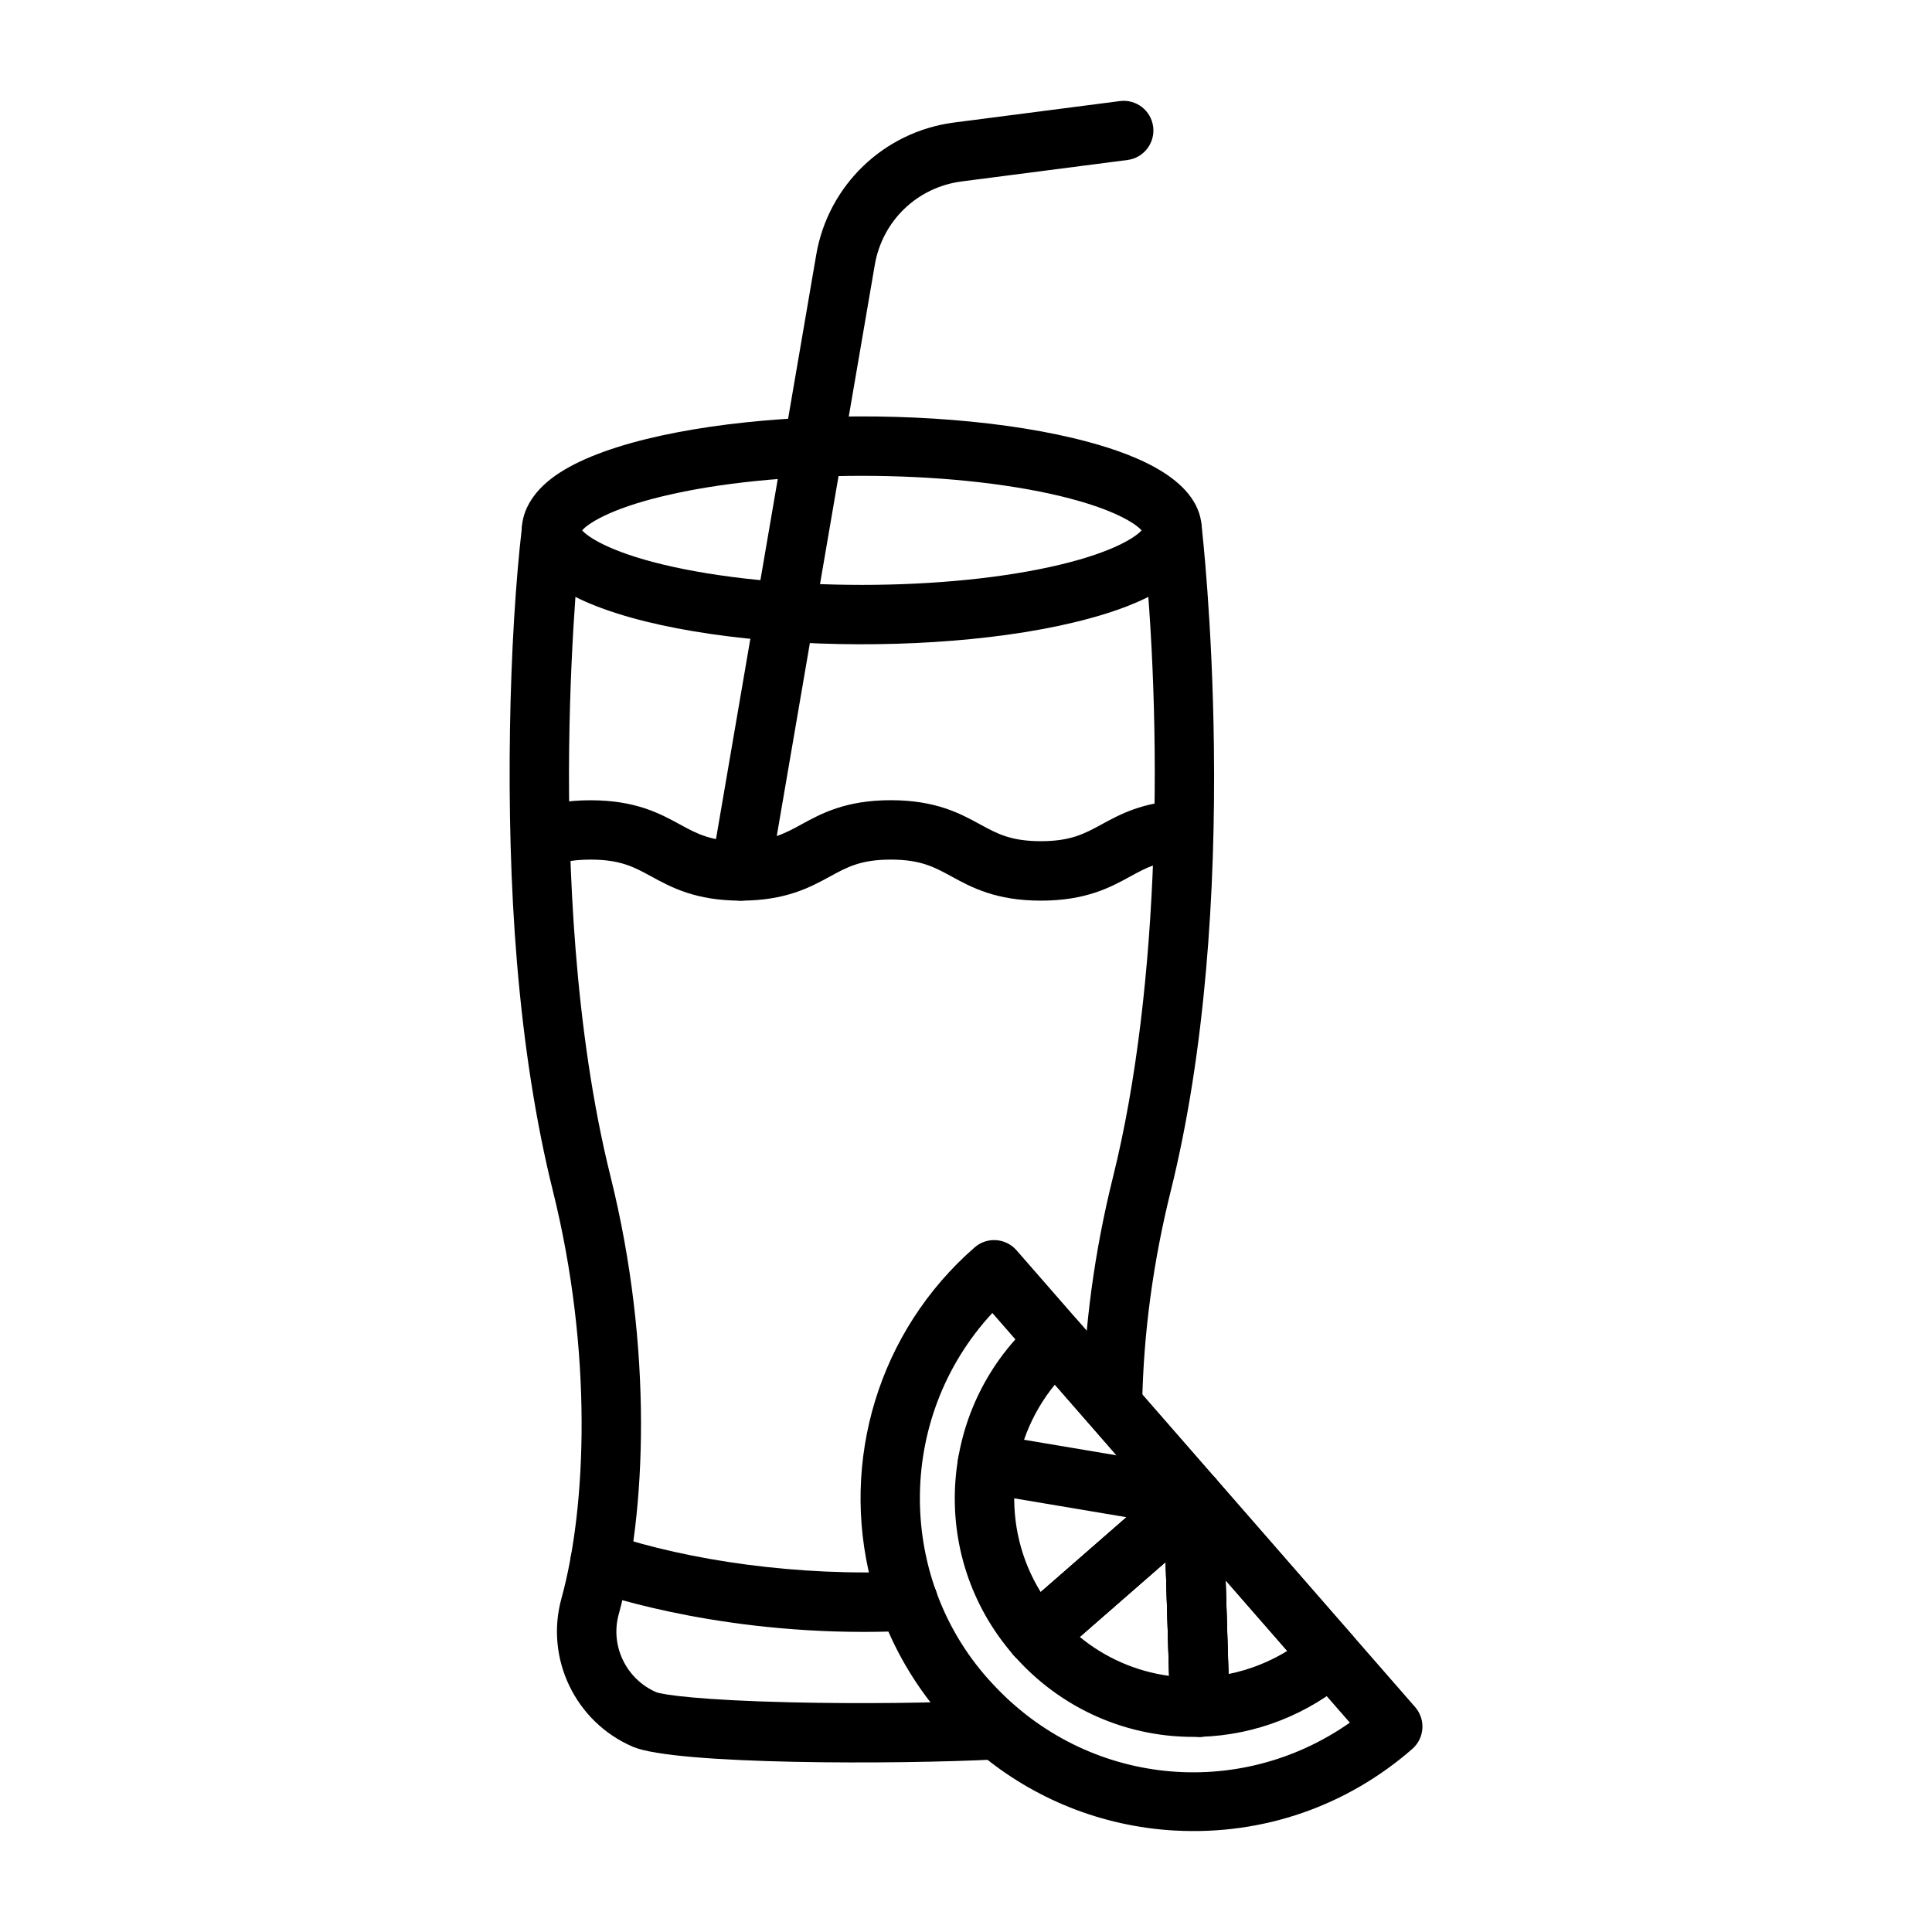 <?xml version="1.0" encoding="UTF-8"?>
<!-- Uploaded to: ICON Repo, www.iconrepo.com, Generator: ICON Repo Mixer Tools -->
<svg fill="#000000" width="800px" height="800px" version="1.1" viewBox="144 144 512 512" xmlns="http://www.w3.org/2000/svg">
 <g>
  <path d="m311.74 606.92c-15.297-6.57-23.336-23.414-18.953-39.312 6.66-24.156 8.352-65.289-2.262-108-4.477-17.992-7.688-38.465-9.547-60.84-3.305-39.609-2.016-86.348 1.352-115.14 0.508-4.32 4.41-7.414 8.73-6.906 4.32 0.508 7.414 4.41 6.906 8.73-0.039 0.301-2.758 24.195-3.137 57.055-0.34 30.191 1.289 74.355 10.98 113.32 11.277 45.332 9.508 89.301 2.16 115.98-2.301 8.34 1.977 17.195 9.953 20.645 1.859 0.688 11.656 2.121 35.578 2.68 18.418 0.43 39.168 0.195 54.129-0.613 4.344-0.234 8.051 3.098 8.285 7.441 0.234 4.344-3.098 8.051-7.441 8.285-26.465 1.379-85.496 1.473-96.734-3.328z"/>
  <path d="m438.67 523.36c-4.344-0.09-7.805-3.68-7.715-8.027 0.379-19.617 3.082-39.637 8.027-59.512 12.617-50.73 13.203-119.52 7.844-170.37-0.496-4.32 2.59-8.223 6.906-8.73 4.32-0.496 8.223 2.59 8.73 6.906 0.117 1 2.836 24.809 3.238 58.484 0.457 38.102-2.25 80.52-11.434 117.49-4.656 18.73-7.207 37.582-7.57 56.027-0.094 4.109-3.356 7.727-8.027 7.727z"/>
  <path d="m372.98 576.47c-41.898 0-71.336-10.59-72.691-11.082-4.086-1.496-6.18-6.012-4.684-10.094 1.496-4.086 6.012-6.18 10.094-4.695 20.672 6.883 49.602 11.266 78.582 9.848 4.344-0.207 8.039 3.137 8.246 7.481 0.207 4.344-3.137 8.039-7.481 8.246-4.117 0.191-8.152 0.297-12.066 0.297z"/>
  <path d="m292.37 299.86c-13.449-8.625-13.465-21.984 0-30.621 25.379-16.324 98.043-19.539 140.24-8.066 12.75 3.461 29.895 10.145 29.895 23.375 0 13.203-17.117 19.93-29.895 23.375-42.055 11.426-114.67 8.316-140.24-8.062zm5.906-15.309c1.445 1.68 7.102 5.594 21.309 9.027 29.945 7.234 75.723 7.234 105.63 0 14.203-3.434 19.863-7.352 21.309-9.027-1.445-1.68-7.102-5.594-21.309-9.027-29.945-7.234-75.723-7.234-105.63 0-14.219 3.422-19.863 7.336-21.309 9.027z"/>
  <path d="m419.84 382.68c-11.953 0-18.445-3.551-23.66-6.398-4.566-2.496-8.184-4.477-16.117-4.477s-11.551 1.977-16.117 4.477c-5.215 2.848-11.707 6.398-23.66 6.398s-18.445-3.551-23.66-6.398c-4.566-2.496-8.184-4.477-16.117-4.477-5.332 0-8.441 0.938-10.328 1.652-4.07 1.535-8.613-0.535-10.133-4.594-1.535-4.07 0.535-8.613 4.594-10.133 4.812-1.809 9.859-2.652 15.871-2.652 11.953 0 18.445 3.551 23.66 6.398 4.566 2.496 8.184 4.461 16.117 4.461s11.551-1.977 16.117-4.477c5.215-2.848 11.707-6.398 23.66-6.398s18.445 3.551 23.66 6.398c4.566 2.496 8.184 4.461 16.117 4.461s11.551-1.977 16.117-4.461c4.812-2.629 10.809-5.906 21.164-6.336 4.344-0.184 8.012 3.188 8.195 7.531s-3.188 8.012-7.531 8.195c-6.699 0.285-10.055 2.121-14.297 4.438-5.195 2.852-11.699 6.391-23.652 6.391z"/>
  <path d="m338.95 382.57c-4.281-0.742-7.168-4.801-6.426-9.094l27.785-161.96c3.16-18.434 17.938-32.625 36.516-35.043l43.953-5.684c4.32-0.559 8.262 2.484 8.82 6.789 0.559 4.305-2.484 8.262-6.789 8.82l-43.953 5.684c-11.758 1.523-21.02 10.406-23.023 22.09l-27.801 161.98c-0.715 4.254-4.762 7.168-9.082 6.426z"/>
  <path d="m455.38 629.12c-39.336-2.199-71.195-29.777-80.535-66.031-8.195-31.895 1.898-66.227 27.434-88.508 3.266-2.863 8.234-2.523 11.109 0.754 4.5 5.152 101.12 115.9 105.63 121.05 2.863 3.277 2.523 8.246-0.754 11.109-17.172 15-39.352 22.91-62.883 21.621zm-48.402-137.17c-26.094 28.215-25.094 71.375-0.012 98.188 24.988 27.16 65.25 31.102 94.754 10.379l-32.898-37.699 1.027 33.34c0.129 4.293-3.227 7.961-7.637 8.105-19.344 0.598-37.309-7.57-49.586-21.633-2.863-3.266-2.523-8.234 0.754-11.109l35.785-31.234zm23.164 85.844c6.531 5.387 14.699 9.117 23.676 10.328l-0.922-30.191z"/>
  <path d="m412.62 582.65c-23.102-26.457-20.086-66.422 6.062-89.223 3.277-2.863 8.246-2.523 11.109 0.754l8.066 9.25 28.332 32.469c2.863 3.277 2.523 8.246-0.754 11.109l-41.719 36.398c-3.203 2.805-8.184 2.559-11.098-0.758zm10.926-71.703c-12.957 15.832-14.242 37.996-3.746 54.973l29.359-25.625z"/>
  <path d="m461.96 604.28c-4.242 0-7.727-3.367-7.871-7.637l-1.703-55.336c-0.105-3.332 1.898-6.348 4.996-7.57 3.098-1.211 6.621-0.352 8.805 2.144l36.398 41.719c2.863 3.266 2.523 8.234-0.754 11.109-10.992 9.602-25.078 15.129-39.648 15.559-0.066 0.012-0.145 0.012-0.223 0.012zm6.844-41.457 0.766 24.809c5.504-1.105 10.77-3.176 15.559-6.113z"/>
  <path d="m461.96 604.28c-4.242 0-7.727-3.367-7.871-7.637l-1.703-55.336c-0.129-4.344 3.277-7.973 7.621-8.105 4.344-0.129 7.973 3.277 8.105 7.621l1.703 55.336c0.133 4.438-3.434 8.121-7.856 8.121z"/>
  <path d="m458.95 548.84-54.594-9.184c-4.293-0.715-7.18-4.785-6.453-9.066 0.715-4.293 4.773-7.18 9.066-6.453l54.594 9.184c4.293 0.715 7.18 4.785 6.453 9.066-0.664 4.008-4.41 7.141-9.066 6.453z"/>
  <path d="m412.62 582.65c-2.863-3.277-2.523-8.246 0.754-11.109l41.719-36.398c3.277-2.863 8.246-2.523 11.109 0.754 2.863 3.277 2.523 8.246-0.754 11.109l-41.719 36.398c-3.293 2.859-8.273 2.512-11.109-0.754z"/>
 </g>
</svg>